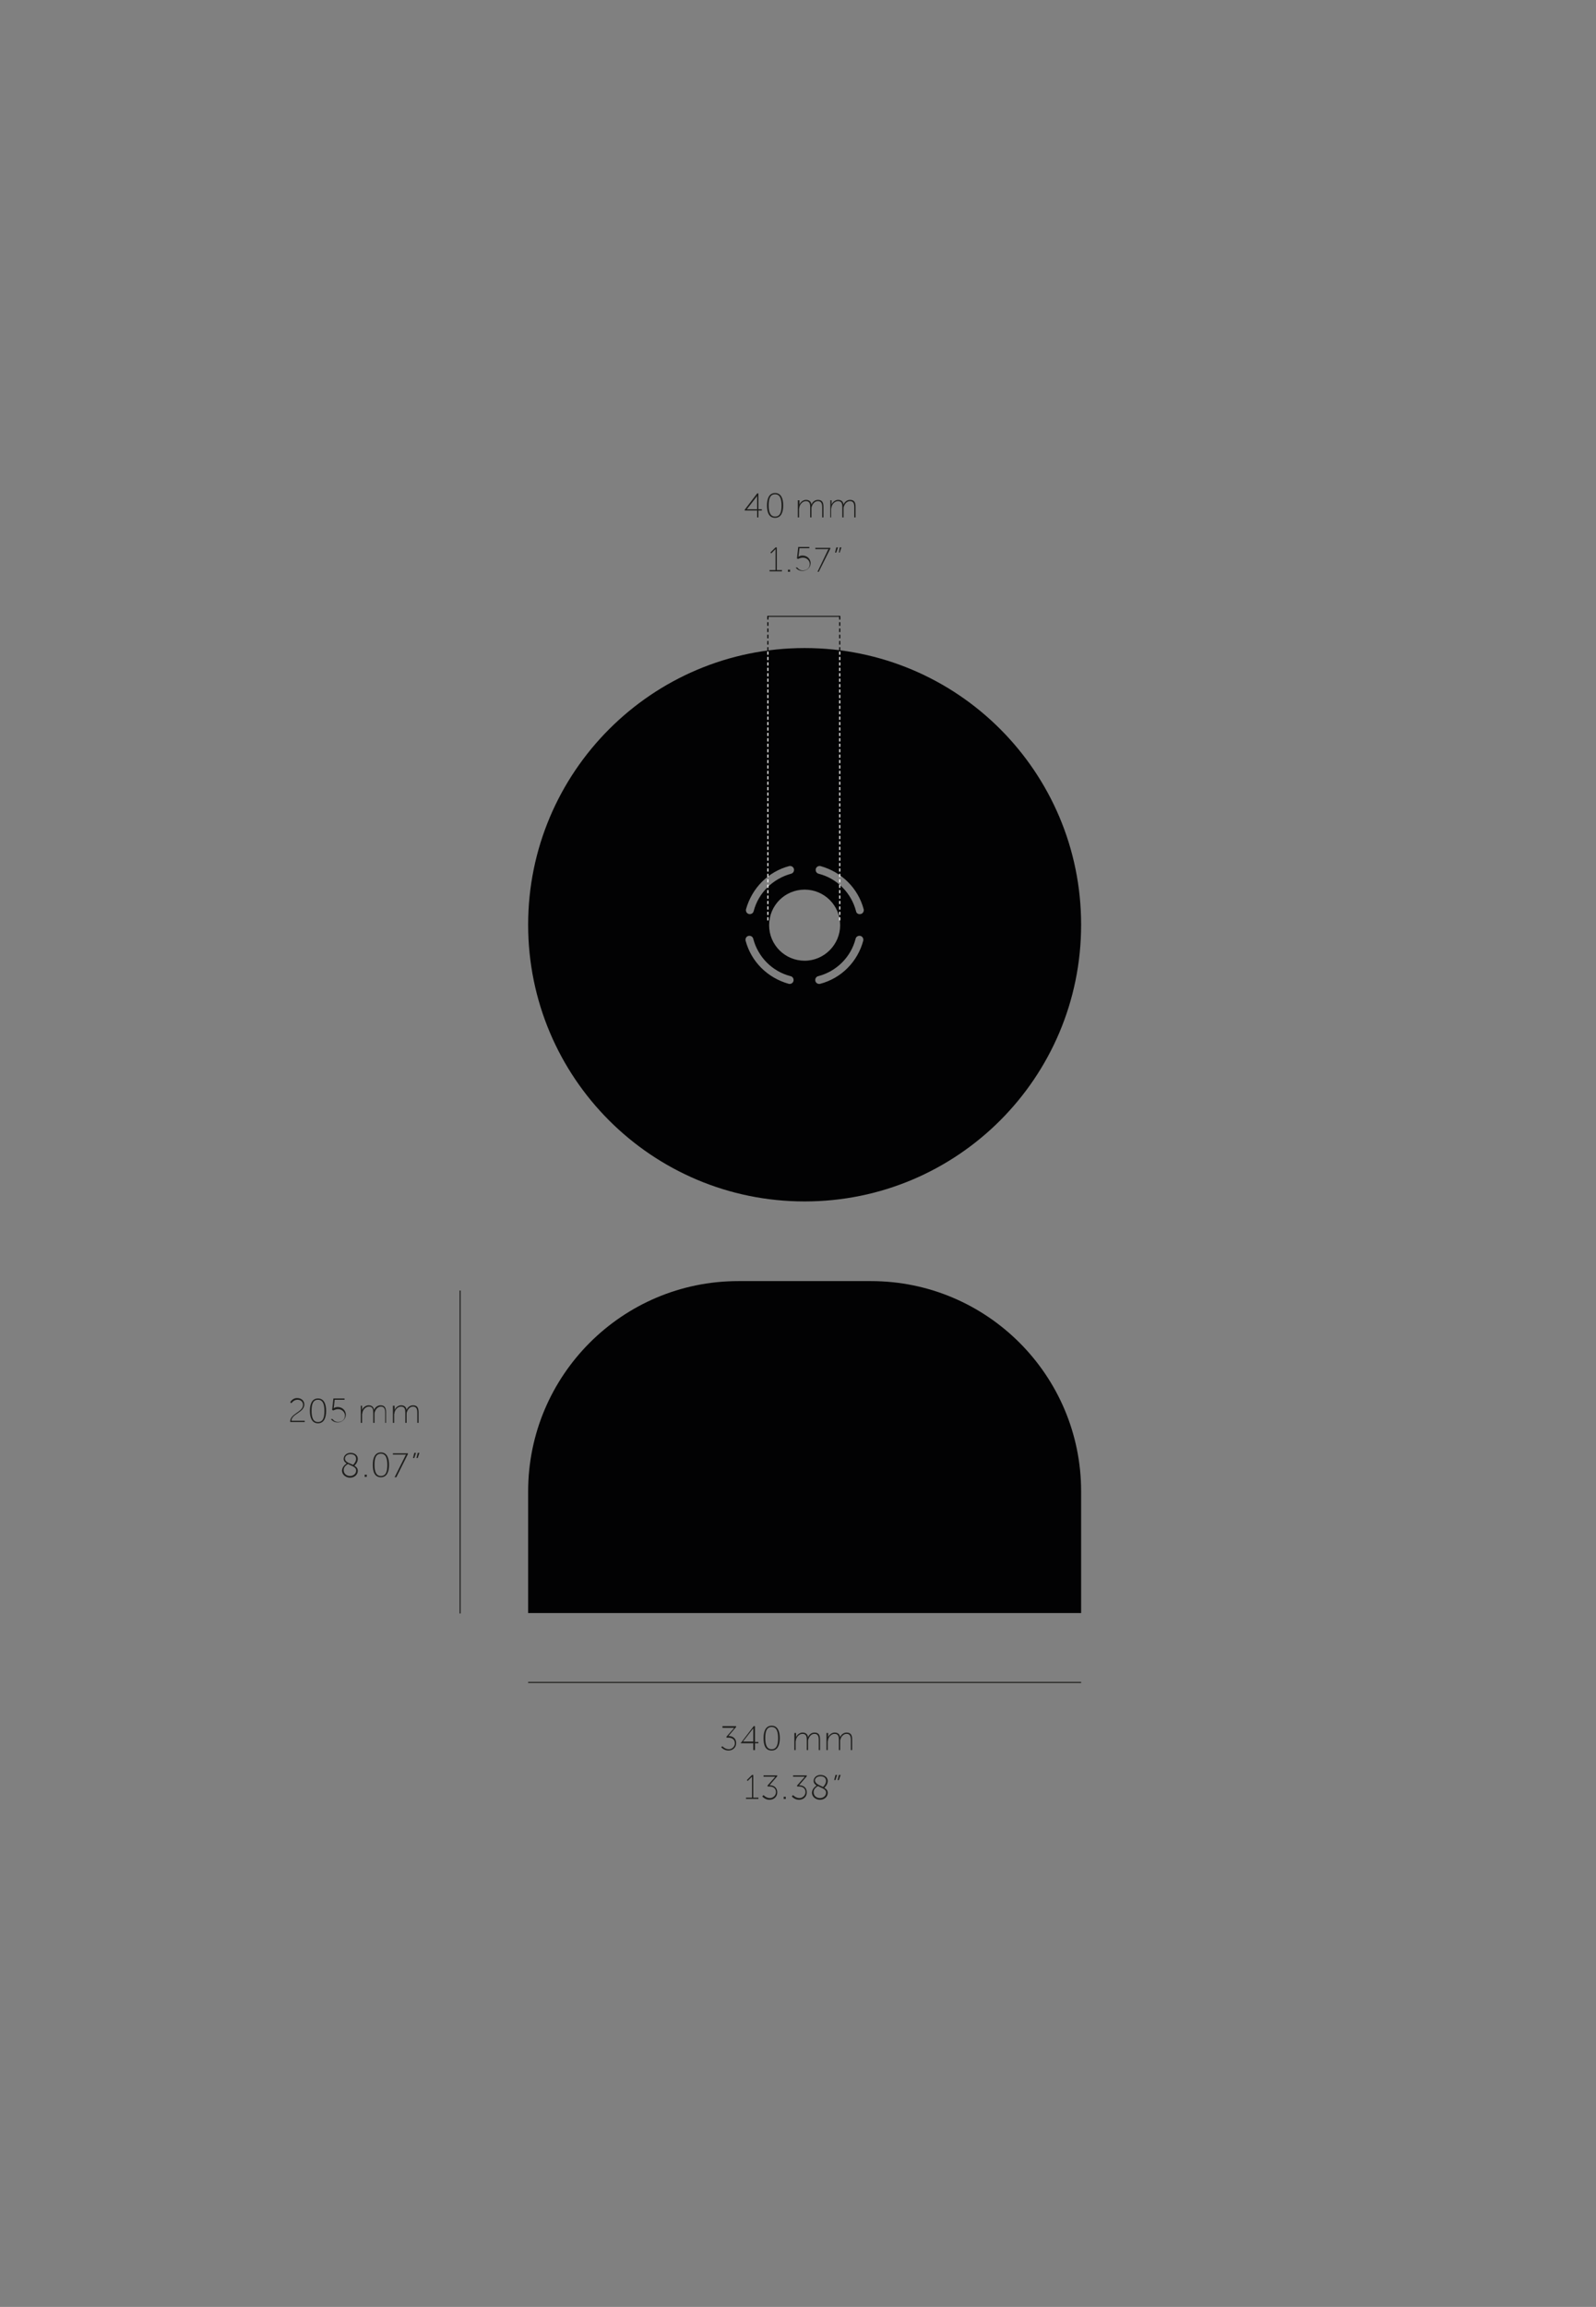<svg xmlns="http://www.w3.org/2000/svg" xml:space="preserve" id="Layer_1" x="0" y="0" version="1.1" viewBox="0 0 372.9 538.6"><rect x="0" y="0" width="372.9" height="538.6" fill="#808080" stroke="none"/><style>.st0{fill:none;stroke:#1e1e1c;stroke-width:.25}.st1{fill:#1e1e1c}.st2{fill:#020203}.st6,.st7{fill:none;stroke:#000;stroke-width:.25;stroke-dasharray:.855,.605}.st7{stroke:#fff;stroke-dasharray:.758,.508}</style><path d="M252.6 348.2v28.4H123.4v-28.4c0-27.1 22-49.1 49.1-49.1h31c27.1 0 49.1 22 49.1 49.1M185.4 229c.1-.5-.2-1-.7-1.1-4.3-1.1-7.6-4.5-8.7-8.7-.1-.5-.6-.8-1.1-.7s-.8.6-.7 1.1c1.3 4.9 5.1 8.7 10.1 10.1.5.1 1-.2 1.1-.7m-.6-25c.5-.1.8-.6.7-1.1s-.6-.8-1.1-.7c-4.9 1.3-8.7 5.1-10.1 10.1-.1.5.2 1 .7 1.1s1-.2 1.1-.7c1.1-4.2 4.4-7.5 8.7-8.7m11.5 12c0-4.6-3.7-8.3-8.3-8.3s-8.3 3.7-8.3 8.3 3.7 8.3 8.3 8.3 8.3-3.8 8.3-8.3m5.4 3.6c.1-.5-.2-1-.7-1.1s-1 .2-1.1.7c-1.1 4.3-4.5 7.6-8.7 8.7-.5.1-.8.6-.7 1.1s.6.8 1.1.7c5-1.3 8.8-5.2 10.1-10.1m-.6-6.2c.5-.1.8-.6.7-1.1-1.3-4.9-5.1-8.7-10.1-10.1-.5-.1-1 .2-1.1.7s.2 1 .7 1.1c4.3 1.1 7.6 4.5 8.7 8.7.1.6.6.8 1.1.7M188 151.3c35.7 0 64.6 28.9 64.6 64.6s-28.9 64.6-64.6 64.6-64.6-28.9-64.6-64.6c0-35.6 28.9-64.6 64.6-64.6" class="st2"/><path d="M179.4 143.9h16.8" class="st0"/><path d="m174 119 2.9-3.8h.3v3.7h.8v.3h-.8v1.6h-.3v-1.6H174zm2.9-.1v-3.1s-.1.2-.3.4l-2.1 2.7zM179.2 118c0-1.6.5-2.9 1.9-2.9s1.9 1.3 1.9 2.9-.5 2.9-1.9 2.9-1.9-1.2-1.9-2.9m3.4 0c0-1.4-.3-2.6-1.5-2.6s-1.5 1.1-1.5 2.6c0 1.4.3 2.6 1.5 2.6s1.5-1.1 1.5-2.6M186.5 116.8h.3v1c.2-.6.9-1.1 1.5-1.1.8 0 1.2.4 1.3 1.1.2-.6.8-1.1 1.5-1.1 1 0 1.3.6 1.3 1.6v2.5h-.3v-2.4c0-.8-.2-1.4-1-1.4-.7 0-1.2.6-1.4 1.2-.1.2-.1.4-.1.6v2h-.3v-2.4c0-.7-.1-1.4-1-1.4-.7 0-1.3.6-1.5 1.3 0 .2-.1.4-.1.5v2h-.3v-4zM194 116.8h.3v1c.2-.6.9-1.1 1.5-1.1.8 0 1.2.4 1.3 1.1.2-.6.8-1.1 1.5-1.1 1 0 1.3.6 1.3 1.6v2.5h-.3v-2.4c0-.8-.2-1.4-1-1.4-.7 0-1.2.6-1.4 1.2-.1.2-.1.4-.1.6v2h-.3v-2.4c0-.7-.1-1.4-1-1.4-.7 0-1.3.6-1.5 1.3 0 .2-.1.4-.1.5v2h-.2zM179.9 133.1h1.3v-4.9l-.3.3-.7.7-.2-.2 1.2-1.2h.3v5.3h1.2v.3h-2.9v-.3zM184.1 133h.5v.5h-.5zM186.3 132.5s.4.7 1.3.7 1.6-.6 1.6-1.5c0-.8-.7-1.5-1.6-1.5-.6 0-1.1.3-1.1.3l-.3-.1.3-2.7h2.6v.3h-2.3l-.2 1.7c0 .2-.1.3-.1.3s.4-.3 1-.3c1.1 0 1.9.8 1.9 1.8s-.9 1.8-1.9 1.8c-1.1 0-1.6-.8-1.6-.8zM193.3 128.7c.1-.3.3-.5.3-.5h-3.1v-.3h3.5v.2l-2.7 5.4h-.3zM195.4 127.8h.4l-.4 1.2h-.3zm.8 0h.4l-.4 1.2h-.2z" class="st1"/><path d="M107.5 301.3v75.4M252.6 392.8H123.4" class="st0"/><path d="M168.8 407.7s.6.7 1.5.7c.7 0 1.4-.6 1.4-1.4 0-.9-.7-1.3-1.5-1.3h-.4l-.1-.2 1.6-1.8c.1-.1.2-.3.2-.3h-2.7v-.4h3.2v.2l-1.8 2.1c.7 0 1.8.3 1.8 1.7 0 1-.8 1.7-1.8 1.7-1.1 0-1.7-.8-1.7-.8zM173.2 406.8l2.9-3.8h.3v3.7h.8v.3h-.8v1.6h-.4V407h-2.9v-.2zm2.8-.1v-3.2s-.1.2-.3.4l-2.1 2.7h2.4zM178.4 405.8c0-1.6.5-2.9 1.9-2.9s1.9 1.3 1.9 2.9-.5 2.9-1.9 2.9c-1.5 0-1.9-1.3-1.9-2.9m3.4 0c0-1.4-.3-2.6-1.5-2.6s-1.5 1.1-1.5 2.6c0 1.4.3 2.6 1.5 2.6s1.5-1.2 1.5-2.6M185.7 404.6h.3v1c.2-.6.9-1.1 1.5-1.1.8 0 1.2.4 1.3 1.1.2-.6.8-1.1 1.5-1.1 1 0 1.3.6 1.3 1.6v2.5h-.3v-2.4c0-.8-.2-1.4-1-1.4-.7 0-1.2.6-1.4 1.2-.1.2-.1.4-.1.6v2h-.3v-2.4c0-.7-.1-1.4-1-1.4-.7 0-1.3.6-1.5 1.3 0 .2-.1.4-.1.5v2h-.3v-4zM193.2 404.6h.3v1c.2-.6.9-1.1 1.5-1.1.8 0 1.2.4 1.3 1.1.2-.6.8-1.1 1.5-1.1 1 0 1.3.6 1.3 1.6v2.5h-.3v-2.4c0-.8-.2-1.4-1-1.4-.7 0-1.2.6-1.4 1.2-.1.2-.1.4-.1.6v2h-.3v-2.4c0-.7-.1-1.4-1-1.4-.7 0-1.3.6-1.5 1.3 0 .2-.1.4-.1.5v2h-.3v-4zM174.4 419.7h1.3v-4.9l-.3.3-.7.7-.2-.2 1.2-1.2h.3v5.3h1.2v.3h-2.9v-.3zM178.4 419.1s.6.7 1.5.7c.7 0 1.4-.6 1.4-1.4 0-.9-.7-1.3-1.5-1.3h-.4l-.1-.2 1.6-1.8c.1-.1.2-.3.2-.3h-2.7v-.3h3.2v.2l-1.8 2.1c.7 0 1.8.3 1.8 1.7 0 1-.8 1.7-1.8 1.7-1.1 0-1.7-.8-1.7-.8zM183.1 419.5h.5v.5h-.5zM185.3 419.1s.6.7 1.5.7c.7 0 1.4-.6 1.4-1.4 0-.9-.7-1.3-1.5-1.3h-.4l-.1-.2 1.6-1.8c.1-.1.2-.3.2-.3h-2.7v-.3h3.2v.2l-1.8 2.1c.7 0 1.8.3 1.8 1.7 0 1-.8 1.7-1.8 1.7-1.1 0-1.7-.8-1.7-.8zM190.8 416.9c-.4-.3-.7-.6-.7-1.1 0-.7.6-1.4 1.6-1.4s1.7.6 1.7 1.4c0 .9-.7 1.5-.8 1.6.5.3.8.6.8 1.2 0 .9-.8 1.6-1.8 1.6-.9 0-1.9-.6-1.9-1.7.1-1.1 1.1-1.6 1.1-1.6m.3.1c-.1.1-1 .5-1 1.4s.7 1.4 1.5 1.4c.7 0 1.4-.5 1.4-1.2.1-.9-1-1.1-1.9-1.6m1.2.2c.1-.1.7-.7.7-1.4s-.5-1.1-1.3-1.1-1.3.5-1.3 1c.1.8 1.1 1.1 1.9 1.5M195.2 414.4h.4l-.4 1.2h-.3zm.8 0h.4l-.4 1.2h-.3zM67.8 331.9c0-1.9 3-2.2 3-3.9 0-.7-.5-1.2-1.3-1.2-.9 0-1.4.8-1.4.8l-.3-.2s.5-1 1.6-1 1.7.7 1.7 1.5c0 1.9-3 2.2-3 3.8h3.1v.3h-3.4zM72.4 329.4c0-1.6.5-2.9 1.9-2.9s1.9 1.3 1.9 2.9-.5 2.9-1.9 2.9-1.9-1.3-1.9-2.9m3.4 0c0-1.4-.3-2.6-1.5-2.6s-1.5 1.1-1.5 2.6c0 1.4.3 2.6 1.5 2.6s1.5-1.1 1.5-2.6M77.7 331.3s.4.7 1.3.7 1.6-.6 1.6-1.5c0-.8-.7-1.5-1.6-1.5-.6 0-1.1.3-1.1.3l-.3-.1.3-2.7h2.6v.3h-2.3l-.2 1.7c0 .2-.1.3-.1.3s.4-.3 1-.3c1.1 0 1.9.8 1.9 1.8s-.9 1.8-1.9 1.8c-1.1 0-1.6-.8-1.6-.8zM84.3 328.2h.3v1c.2-.6.9-1.1 1.5-1.1.8 0 1.2.4 1.3 1.1.2-.6.8-1.1 1.5-1.1 1 0 1.3.6 1.3 1.6v2.5H90v-2.4c0-.8-.2-1.4-1-1.4-.7 0-1.2.6-1.4 1.2-.1.2-.1.4-.1.6v2h-.3v-2.4c0-.7-.1-1.4-1-1.4-.7 0-1.3.6-1.5 1.3 0 .2-.1.4-.1.5v2h-.3zM91.9 328.2h.3v1c.2-.6.9-1.1 1.5-1.1.8 0 1.2.4 1.3 1.1.2-.6.8-1.1 1.5-1.1 1 0 1.3.6 1.3 1.6v2.5h-.3v-2.4c0-.8-.2-1.4-1-1.4-.7 0-1.2.6-1.4 1.2-.1.2-.1.4-.1.6v2h-.3v-2.4c0-.7-.1-1.4-1-1.4-.7 0-1.3.6-1.5 1.3 0 .2-.1.4-.1.5v2h-.3v-4zM81 341.7c-.4-.3-.7-.6-.7-1.1 0-.7.6-1.4 1.6-1.4s1.7.6 1.7 1.4c0 .9-.7 1.5-.8 1.6.5.3.8.6.8 1.2 0 .9-.8 1.6-1.8 1.6-.9 0-1.9-.6-1.9-1.7.1-1.1 1.1-1.6 1.1-1.6m.3.1c-.1.1-1 .5-1 1.4s.7 1.4 1.5 1.4c.7 0 1.4-.5 1.4-1.2.1-.9-1-1.1-1.9-1.6m1.2.2c.1-.1.7-.7.7-1.4s-.5-1.1-1.3-1.1-1.3.5-1.3 1c0 .9 1.1 1.1 1.9 1.5M85.2 344.3h.5v.5h-.5zM87.1 342c0-1.6.5-2.9 1.9-2.9s1.9 1.3 1.9 2.9-.5 2.9-1.9 2.9-1.9-1.2-1.9-2.9m3.4 0c0-1.4-.3-2.6-1.5-2.6s-1.5 1.1-1.5 2.6c0 1.4.3 2.6 1.5 2.6s1.5-1.1 1.5-2.6M94.6 340.1c.1-.3.3-.5.3-.5h-3.1v-.3h3.5v.2l-2.7 5.4h-.4zM96.8 339.2h.4l-.4 1.2h-.3zm.8 0h.4l-.4 1.2h-.3z" class="st1"/><path d="M179.4 152.1v63.1" class="st7"/><path d="M179.4 143.8v8.3" class="st6"/><path d="M196.2 152.1v63.1" class="st7"/><path d="M196.2 143.8v8.3" class="st6"/></svg>